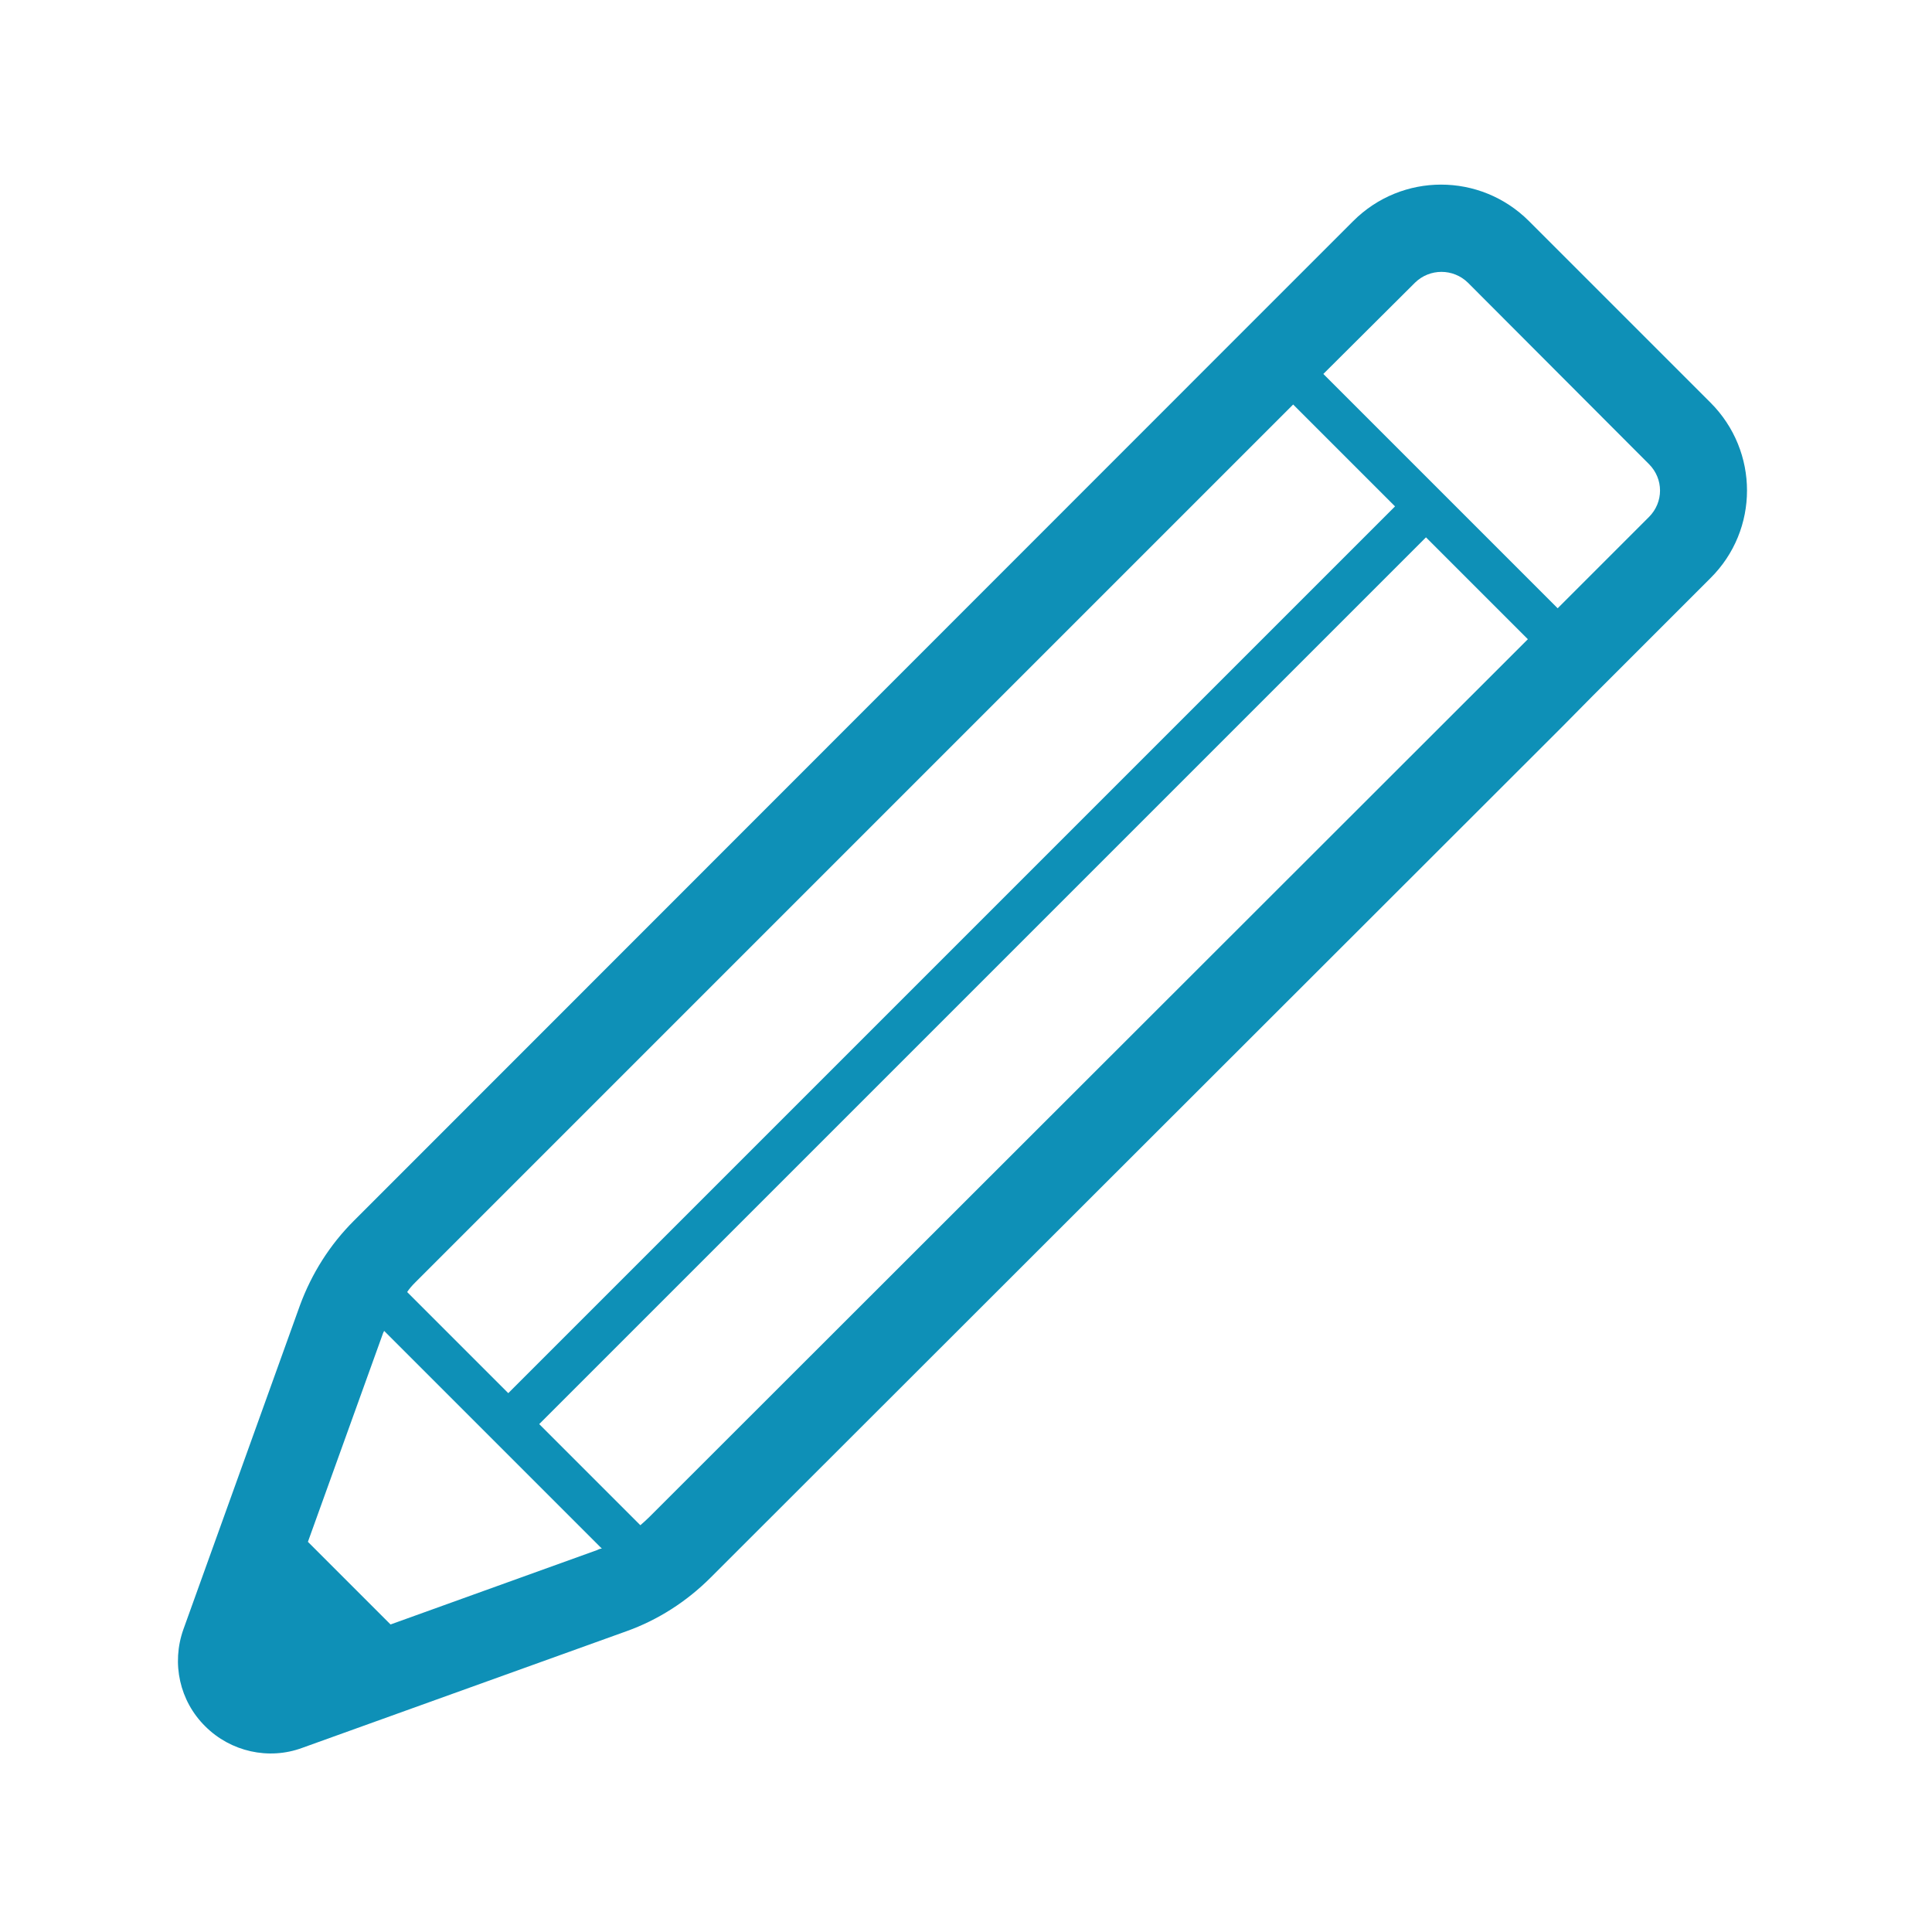 <?xml version="1.0" encoding="utf-8"?>
<!-- Generator: Adobe Illustrator 24.1.0, SVG Export Plug-In . SVG Version: 6.00 Build 0)  -->
<svg version="1.1" id="_x32_" xmlns="http://www.w3.org/2000/svg" xmlns:xlink="http://www.w3.org/1999/xlink" x="0px" y="0px"
	 viewBox="0 0 512 512" style="enable-background:new 0 0 512 512;" xml:space="preserve">
<style type="text/css">
	.st0{fill:#0E90B7;}
</style>
<g>
	<path class="st0" d="M453.3,106.7l-48.1-48.1c-12.9-12.9-33.7-12.9-46.6,0l-31.2,31.2L93.7,323.6c-6.3,6.3-11.1,13.9-14.2,22.3
		l-30.9,85.9c-3.2,9-1,19,5.8,25.7c6.7,6.7,16.8,9,25.7,5.7l85.9-30.9c8.4-3,16-7.9,22.3-14.2L414,192.6l0,0l8.1-8.2l31.2-31.2l0,0
		C466.2,140.4,466.2,119.6,453.3,106.7z M110,339.9l232.7-232.7l27,27l-235,235l-26.8-26.8C108.5,341.5,109.2,340.7,110,339.9z
		 M158.2,410.8l-54.7,19.7l-21.9-21.9l19.7-54.7c0.1-0.4,0.3-0.8,0.5-1.2l57.7,57.7C159,410.4,158.6,410.6,158.2,410.8z M172.1,402
		c-0.8,0.8-1.6,1.5-2.4,2.2l-26.8-26.8l235-235l27,27L172.1,402z M437,137l-23,23l-1.2,1.2l-62.1-62.1L375,74.9
		c3.9-3.8,10.1-3.8,14,0L437,123C440.9,126.9,440.9,133.1,437,137L437,137z"/>
</g>
</svg>
